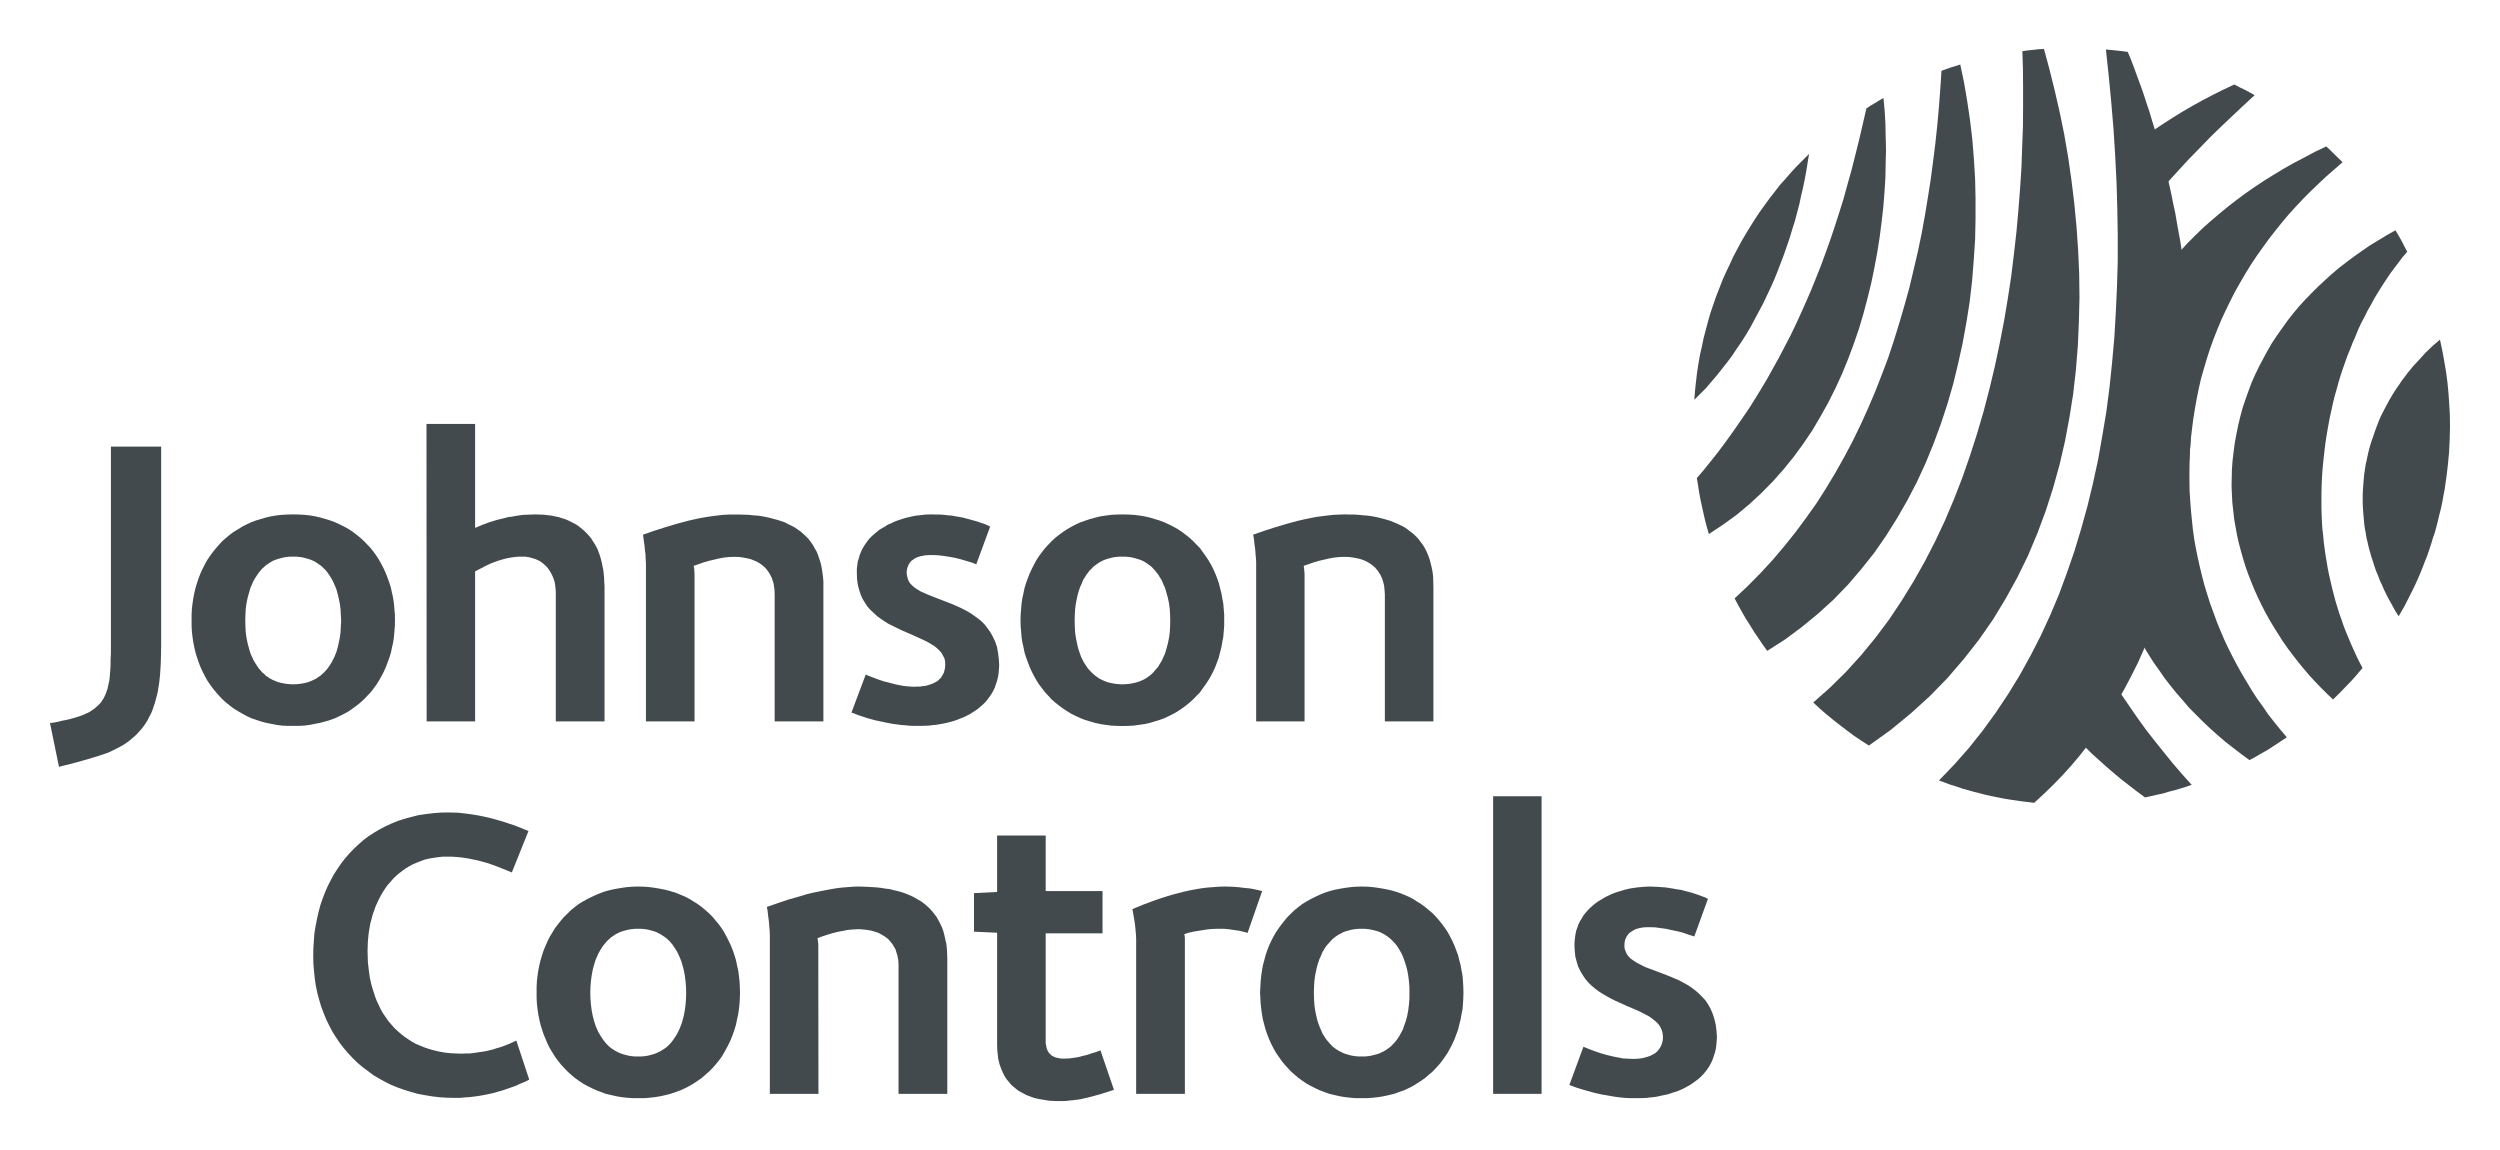 <svg width="250" height="115" viewBox="0 0 250 115" fill="none" xmlns="http://www.w3.org/2000/svg">
<path fill-rule="evenodd" clip-rule="evenodd" d="M45.514 109.788L44.718 109.773L43.969 109.728L43.232 109.639L42.5 109.518L41.779 109.384L41.088 109.189L40.401 108.978L39.74 108.74L39.11 108.483L38.508 108.184L37.909 107.853L37.324 107.509L36.785 107.102L36.259 106.714L35.765 106.294L35.271 105.813L34.821 105.333L34.384 104.824L33.979 104.299L33.606 103.742L33.245 103.175L32.929 102.573L32.629 101.96L32.373 101.33L32.121 100.669L31.923 99.993L31.73 99.287L31.581 98.567L31.476 97.85L31.4 97.098L31.338 96.347L31.324 95.555L31.338 94.79L31.386 94.069L31.443 93.318L31.562 92.598L31.7 91.895L31.85 91.219L32.028 90.544L32.253 89.883L32.496 89.253L32.762 88.637L33.064 88.04L33.378 87.453L33.739 86.896L34.115 86.343L34.502 85.849L34.94 85.338L35.389 84.874L35.855 84.438L36.35 84.004L36.861 83.614L37.429 83.253L37.985 82.922L38.568 82.622L39.186 82.337L39.816 82.083L40.475 81.874L41.149 81.693L41.855 81.513L42.574 81.408L43.325 81.317L44.074 81.258L44.854 81.246L45.348 81.258L45.845 81.274L46.354 81.332L46.879 81.394L47.388 81.47L47.916 81.56L48.424 81.664L48.935 81.783L49.46 81.919L49.969 82.068L50.48 82.219L50.975 82.385L51.47 82.549L51.933 82.728L52.399 82.922L52.848 83.103L51.184 87.244L50.419 86.931L49.656 86.628L48.859 86.343L48.065 86.119L47.659 86.015L47.254 85.938L46.833 85.849L46.43 85.787L46.011 85.729L45.604 85.696L45.201 85.668H44.78H44.271L43.805 85.716L43.341 85.787L42.89 85.863L42.455 85.968L42.051 86.119L41.661 86.27L41.254 86.447L40.893 86.645L40.548 86.854L40.22 87.092L39.887 87.349L39.573 87.617L39.291 87.902L39.02 88.219L38.749 88.519L38.508 88.863L38.285 89.208L38.076 89.569L37.881 89.942L37.7 90.318L37.534 90.71L37.384 91.129L37.249 91.533L37.144 91.953L37.022 92.372L36.951 92.823L36.875 93.259L36.828 93.708L36.785 94.16L36.771 94.609L36.756 95.072L36.771 95.612L36.785 96.154L36.844 96.708L36.904 97.203L36.979 97.728L37.084 98.223L37.203 98.705L37.355 99.169L37.505 99.648L37.671 100.084L37.881 100.519L38.076 100.939L38.299 101.33L38.568 101.717L38.825 102.093L39.11 102.423L39.409 102.77L39.74 103.084L40.082 103.384L40.443 103.669L40.819 103.923L41.211 104.18L41.616 104.403L42.051 104.584L42.5 104.763L42.966 104.915L43.446 105.048L43.955 105.167L44.48 105.257L45.02 105.318L45.59 105.348L46.159 105.364L46.52 105.348H46.879L47.24 105.318L47.568 105.271L47.93 105.214L48.274 105.167L48.622 105.109L48.98 105.02L49.309 104.943L49.656 104.824L49.984 104.734L50.329 104.615L50.989 104.358L51.633 104.057L52.924 107.96L52.489 108.184L52.038 108.364L51.619 108.56L51.17 108.724L50.69 108.89L50.255 109.039L49.774 109.175L49.309 109.308L48.845 109.412L48.379 109.503L47.884 109.593L47.421 109.655L46.955 109.712L46.458 109.745L45.995 109.788H45.514Z" fill="#434A4D"/>
<path fill-rule="evenodd" clip-rule="evenodd" d="M63.813 109.816H63.245L62.675 109.773L62.135 109.711L61.612 109.621L61.084 109.502L60.575 109.383L60.095 109.202L59.615 109.021L59.166 108.812L58.714 108.586L58.281 108.348L57.861 108.063L57.471 107.778L57.096 107.462L56.751 107.149L56.406 106.788L56.09 106.443L55.791 106.067L55.492 105.663L55.238 105.243L54.981 104.824L54.757 104.375L54.562 103.909L54.365 103.443L54.203 102.951L54.051 102.469L53.932 101.96L53.827 101.435L53.751 100.893L53.691 100.353L53.66 99.816V99.246V98.687L53.691 98.119L53.751 97.582L53.827 97.054L53.932 96.529L54.051 96.035L54.203 95.526L54.365 95.029L54.562 94.565L54.757 94.114L54.981 93.665L55.238 93.246L55.492 92.825L55.791 92.435L56.09 92.06L56.406 91.684L56.751 91.356L57.096 91.011L57.471 90.711L57.861 90.409L58.281 90.155L58.714 89.915L59.166 89.691L59.615 89.479L60.095 89.285L60.575 89.118L61.084 88.985L61.612 88.881L62.135 88.79L62.675 88.714L63.245 88.669L63.813 88.654L64.4 88.669L64.97 88.714L65.51 88.79L66.05 88.881L66.558 88.985L67.053 89.118L67.564 89.27L68.03 89.465L68.494 89.657L68.929 89.883L69.364 90.154L69.77 90.408L70.16 90.693L70.535 91.009L70.894 91.322L71.241 91.667L71.555 92.043L71.868 92.419L72.154 92.809L72.408 93.213L72.648 93.648L72.874 94.097L73.083 94.549L73.278 95.027L73.442 95.507L73.594 96.001L73.698 96.513L73.817 97.038L73.893 97.58L73.953 98.117L73.984 98.685L74 99.245L73.985 99.815L73.954 100.369L73.894 100.906L73.818 101.434L73.699 101.959L73.595 102.481L73.443 102.978L73.279 103.458L73.084 103.95L72.875 104.401L72.649 104.837L72.409 105.27L72.155 105.693L71.869 106.081L71.556 106.457L71.242 106.818L70.895 107.163L70.536 107.476L70.161 107.806L69.771 108.077L69.365 108.348L68.93 108.603L68.495 108.827L68.031 109.038L67.565 109.202L67.054 109.383L66.559 109.502L66.051 109.621L65.511 109.711L64.971 109.773L64.401 109.816H63.813ZM63.813 92.883H63.485L63.169 92.914L62.869 92.959L62.584 93.033L62.299 93.106L62.045 93.197L61.776 93.318L61.55 93.439L61.326 93.588L61.1 93.739L60.905 93.917L60.71 94.098L60.544 94.293L60.377 94.487L60.23 94.697L60.08 94.923L59.945 95.163L59.809 95.403L59.705 95.66L59.586 95.914L59.496 96.185L59.42 96.437L59.344 96.708L59.273 96.979L59.166 97.546L59.092 98.117L59.044 98.704L59.03 99.286L59.044 99.857L59.092 100.444L59.166 101.029L59.273 101.583L59.344 101.854L59.42 102.139L59.496 102.391L59.586 102.648L59.705 102.917L59.809 103.159L59.945 103.396L60.08 103.623L60.23 103.847L60.377 104.056L60.544 104.27L60.71 104.448L60.905 104.643L61.1 104.807L61.326 104.956L61.55 105.095L61.776 105.213L62.045 105.332L62.299 105.423L62.584 105.498L62.869 105.572L63.169 105.617L63.485 105.648H63.813H64.16L64.474 105.617L64.776 105.572L65.061 105.498L65.33 105.423L65.601 105.332L65.853 105.213L66.082 105.095L66.306 104.956L66.532 104.807L66.741 104.643L66.936 104.448L67.103 104.27L67.267 104.056L67.416 103.847L67.566 103.623L67.701 103.396L67.823 103.159L67.942 102.917L68.046 102.648L68.151 102.391L68.227 102.139L68.303 101.854L68.377 101.583L68.481 101.029L68.557 100.444L68.602 99.857L68.616 99.286L68.602 98.704L68.557 98.147L68.481 97.56L68.377 97.008L68.303 96.721L68.227 96.452L68.151 96.183L68.046 95.912L67.942 95.672L67.823 95.401L67.701 95.161L67.566 94.937L67.416 94.711L67.267 94.484L67.103 94.29L66.936 94.095L66.741 93.914L66.53 93.739L66.304 93.589L66.08 93.44L65.851 93.319L65.6 93.197L65.329 93.106L65.06 93.033L64.775 92.959L64.473 92.914L64.159 92.883H63.813Z" fill="#434A4D"/>
<path fill-rule="evenodd" clip-rule="evenodd" d="M89.854 109.384V96.646V96.423L89.839 96.199L89.825 95.988L89.78 95.778L89.749 95.584L89.688 95.389L89.63 95.208L89.583 95.027L89.511 94.849L89.404 94.697L89.316 94.535L89.226 94.383L89.105 94.25L89 94.112L88.896 93.993L88.76 93.857L88.473 93.648L88.175 93.468L87.845 93.287L87.486 93.168L87.11 93.063L86.689 92.987L86.285 92.945L85.85 92.914L85.325 92.945L84.799 92.987L84.274 93.092L83.78 93.183L83.254 93.318L82.746 93.468L82.234 93.635L81.754 93.812L81.769 93.917L81.799 94.145L81.83 94.412V94.668L81.845 109.384H76.983V93.544L76.969 93.126L76.926 92.674L76.895 92.21L76.835 91.744L76.745 90.993L76.683 90.693L77.765 90.318L78.89 89.942L79.474 89.778L80.045 89.614L80.63 89.434L81.229 89.284L81.816 89.165L82.415 89.044L82.983 88.937L83.584 88.832L84.169 88.759L84.757 88.713L85.325 88.668L85.896 88.653L86.361 88.668L86.811 88.685L87.26 88.713L87.695 88.742L88.116 88.789L88.548 88.863L88.969 88.908L89.359 89.013L89.749 89.103L90.125 89.208L90.498 89.329L90.859 89.478L91.204 89.629L91.52 89.795L91.851 89.99L92.165 90.171L92.45 90.394L92.718 90.62L92.989 90.872L93.229 91.143L93.456 91.428L93.681 91.728L93.859 92.059L94.038 92.405L94.204 92.747L94.34 93.138L94.444 93.544L94.535 93.965L94.639 94.412L94.685 94.878L94.715 95.374L94.729 95.883V109.384H89.854Z" fill="#434A4D"/>
<path fill-rule="evenodd" clip-rule="evenodd" d="M105.965 110.105H105.604L105.275 110.091L104.945 110.074L104.631 110.029L104.315 109.97L104.016 109.925L103.716 109.865L103.417 109.789L103.131 109.699L102.875 109.594L102.605 109.489L102.363 109.356L102.125 109.232L101.885 109.1L101.66 108.936L101.448 108.755L101.239 108.589L101.061 108.408L100.894 108.199L100.713 107.989L100.552 107.764L100.414 107.526L100.295 107.283L100.176 107.015L100.069 106.744L99.964 106.459L99.891 106.159L99.814 105.845L99.784 105.515L99.741 105.187L99.724 104.84L99.71 104.48V93.273L97.399 93.169V89.313L99.71 89.194V83.553H104.569V89.104H110.253V93.336H104.569V104.119V104.343L104.617 104.555L104.646 104.735L104.688 104.916L104.764 105.063L104.84 105.215L104.945 105.334L105.049 105.438L105.171 105.56L105.304 105.636L105.47 105.71L105.651 105.77L105.815 105.8L106.01 105.845L106.219 105.859H106.445L106.909 105.845L107.36 105.783L107.838 105.71L108.275 105.591L108.725 105.486L109.158 105.334L109.612 105.201L110.044 105.034L111.395 108.979L110.719 109.204L110.059 109.413L109.386 109.594L108.71 109.774L108.033 109.925L107.36 110.015L107.016 110.044L106.657 110.091L106.31 110.105H105.965Z" fill="#434A4D"/>
<path fill-rule="evenodd" clip-rule="evenodd" d="M124.76 93.287L124.491 93.214L124.192 93.138L123.859 93.063L123.514 93.019L123.139 92.959L122.796 92.914L122.435 92.883H122.076H121.624L121.175 92.897L120.709 92.945L120.245 93.019L119.793 93.092L119.33 93.168L118.878 93.272L118.432 93.408L118.46 93.559L118.488 93.812V109.384H113.615V93.934L113.601 93.513L113.556 93.033L113.508 92.524L113.437 92.044L113.361 91.595L113.299 91.233L113.256 90.993L113.242 90.905L114.352 90.453L115.477 90.032L116.044 89.838L116.615 89.657L117.2 89.478L117.771 89.329L118.355 89.179L118.94 89.044L119.508 88.937L120.11 88.832L120.709 88.759L121.294 88.713L121.895 88.668L122.494 88.653L122.977 88.668L123.438 88.685L123.935 88.728L124.415 88.789L124.896 88.832L125.359 88.908L125.811 89.013L126.217 89.103L124.76 93.287Z" fill="#434A4D"/>
<path fill-rule="evenodd" clip-rule="evenodd" d="M136.176 109.816H135.591L135.035 109.773L134.492 109.711L133.955 109.621L133.428 109.502L132.934 109.383L132.425 109.202L131.958 109.021L131.512 108.812L131.06 108.586L130.637 108.348L130.218 108.063L129.828 107.778L129.457 107.462L129.096 107.149L128.764 106.788L128.45 106.443L128.151 106.067L127.865 105.663L127.58 105.243L127.343 104.824L127.114 104.375L126.905 103.909L126.724 103.443L126.558 102.951L126.424 102.469L126.291 101.96L126.198 101.435L126.124 100.893L126.065 100.353L126.036 99.816L126.003 99.246L126.036 98.687L126.065 98.119L126.124 97.582L126.198 97.054L126.291 96.529L126.424 96.035L126.558 95.526L126.724 95.029L126.905 94.565L127.114 94.114L127.343 93.665L127.58 93.246L127.865 92.825L128.151 92.435L128.45 92.06L128.764 91.684L129.096 91.356L129.457 91.011L129.828 90.711L130.218 90.409L130.637 90.155L131.06 89.915L131.512 89.691L131.958 89.479L132.425 89.285L132.934 89.118L133.428 88.985L133.955 88.881L134.492 88.79L135.035 88.714L135.591 88.669L136.176 88.654L136.741 88.669L137.298 88.714L137.855 88.79L138.382 88.881L138.905 88.985L139.414 89.118L139.893 89.27L140.388 89.465L140.839 89.657L141.286 89.883L141.695 90.154L142.113 90.408L142.503 90.693L142.879 91.009L143.255 91.322L143.583 91.667L143.915 92.043L144.215 92.419L144.5 92.809L144.771 93.213L145.008 93.648L145.232 94.097L145.441 94.549L145.622 95.027L145.803 95.507L145.922 96.001L146.06 96.513L146.151 97.038L146.255 97.58L146.298 98.117L146.331 98.685L146.345 99.244L146.331 99.814L146.298 100.368L146.255 100.905L146.151 101.433L146.06 101.958L145.922 102.48L145.803 102.977L145.622 103.457L145.441 103.949L145.232 104.4L145.008 104.836L144.771 105.269L144.486 105.692L144.215 106.08L143.915 106.456L143.583 106.817L143.255 107.162L142.879 107.475L142.503 107.805L142.113 108.076L141.695 108.347L141.286 108.602L140.839 108.826L140.388 109.037L139.893 109.201L139.414 109.382L138.905 109.501L138.382 109.62L137.855 109.71L137.298 109.772L136.741 109.815L136.176 109.816ZM136.176 92.883H135.843L135.515 92.914L135.216 92.959L134.916 93.033L134.659 93.106L134.374 93.197L134.136 93.318L133.894 93.439L133.67 93.588L133.461 93.738L133.247 93.916L133.071 94.097L132.904 94.292L132.723 94.486L132.557 94.696L132.424 94.922L132.272 95.162L132.168 95.402L132.064 95.659L131.945 95.896L131.854 96.184L131.764 96.436L131.693 96.707L131.63 96.978L131.512 97.545L131.436 98.116L131.403 98.703L131.388 99.285L131.403 99.856L131.436 100.443L131.512 101.028L131.63 101.582L131.693 101.853L131.764 102.138L131.854 102.39L131.945 102.647L132.064 102.916L132.168 103.158L132.272 103.395L132.424 103.622L132.557 103.846L132.723 104.055L132.904 104.269L133.071 104.447L133.247 104.642L133.461 104.806L133.67 104.955L133.894 105.094L134.136 105.212L134.374 105.331L134.659 105.422L134.916 105.497L135.216 105.571L135.515 105.616L135.843 105.647H136.176H136.489L136.817 105.616L137.102 105.571L137.402 105.497L137.687 105.422L137.958 105.331L138.2 105.212L138.438 105.094L138.661 104.955L138.871 104.806L139.08 104.642L139.266 104.447L139.442 104.269L139.623 104.055L139.775 103.846L139.922 103.622L140.045 103.395L140.179 103.158L140.297 102.916L140.388 102.647L140.478 102.39L140.569 102.138L140.645 101.867L140.721 101.582L140.825 101.028L140.896 100.443L140.943 99.856V99.285V98.718L140.896 98.147L140.825 97.56L140.721 97.008L140.645 96.721L140.569 96.452L140.478 96.183L140.388 95.912L140.297 95.672L140.179 95.401L140.045 95.161L139.922 94.937L139.775 94.711L139.623 94.484L139.442 94.29L139.266 94.095L139.08 93.914L138.871 93.736L138.661 93.586L138.438 93.437L138.2 93.316L137.958 93.195L137.687 93.104L137.402 93.031L137.102 92.957L136.817 92.912L136.489 92.881H136.176V92.883Z" fill="#434A4D"/>
<path fill-rule="evenodd" clip-rule="evenodd" d="M154.158 79.626H149.313V100.503V109.385H154.158V79.626Z" fill="#434A4D"/>
<path fill-rule="evenodd" clip-rule="evenodd" d="M163.624 109.816H163.173L162.74 109.805L162.303 109.773L161.884 109.728L161.451 109.669L161.014 109.593L160.596 109.518L160.158 109.446L159.321 109.251L158.494 109.022L157.7 108.782L156.935 108.5L158.342 104.675L158.884 104.9L159.488 105.124L160.102 105.333L160.743 105.514L161.375 105.663L161.988 105.782L162.303 105.844L162.603 105.858L162.901 105.873L163.206 105.887H163.491L163.776 105.873L164.048 105.844L164.313 105.799L164.599 105.723L164.837 105.649L165.079 105.559L165.303 105.437L165.517 105.318L165.726 105.138L165.859 104.972L166.011 104.763L166.13 104.522L166.221 104.27L166.282 103.985L166.297 103.669L166.263 103.355L166.191 103.056L166.073 102.77L165.906 102.499L165.692 102.259L165.469 102.064L165.212 101.855L164.913 101.644L164.57 101.465L164.237 101.284L163.867 101.103L163.491 100.939L162.678 100.593L161.855 100.22L161.451 100.039L161.043 99.829L160.639 99.603L160.248 99.378L159.858 99.123L159.497 98.853L159.141 98.553L158.822 98.239L158.522 97.88L158.271 97.505L158.028 97.098L157.819 96.665L157.672 96.186L157.533 95.66L157.477 95.103L157.443 94.517L157.462 94.112L157.505 93.739L157.553 93.392L157.624 93.05L157.743 92.733L157.848 92.42L158 92.12L158.181 91.832L158.342 91.547L158.551 91.295L158.751 91.053L158.975 90.829L159.217 90.603L159.469 90.394L159.726 90.199L160.011 90.019L160.296 89.852L160.563 89.69L160.866 89.553L161.166 89.402L161.48 89.284L161.779 89.179L162.107 89.089L162.426 88.984L162.74 88.908L163.082 88.832L163.4 88.789L163.715 88.742L164.028 88.713L164.328 88.685L164.642 88.668L164.941 88.653L165.364 88.668L165.755 88.685L166.145 88.713L166.563 88.742L166.952 88.804L167.328 88.863L167.718 88.937L168.094 88.984L168.47 89.089L168.831 89.179L169.173 89.27L169.534 89.389L169.848 89.493L170.195 89.629L170.495 89.733L170.794 89.883L169.43 93.648L168.902 93.482L168.351 93.287L167.794 93.138L167.209 93.019L166.61 92.883L166.054 92.81L165.498 92.733L164.941 92.719H164.718L164.494 92.733L164.257 92.747L164.048 92.793L163.819 92.84L163.624 92.897L163.43 92.987L163.249 93.092L163.082 93.197L162.901 93.335L162.783 93.482L162.664 93.648L162.573 93.844L162.497 94.041L162.455 94.293L162.44 94.55L162.455 94.849L162.56 95.132L162.664 95.389L162.83 95.612L163.039 95.838L163.311 96.033L163.581 96.214L163.881 96.38L164.224 96.556L164.57 96.723L164.975 96.875L165.364 97.022L166.206 97.338L167.058 97.669L167.494 97.863L167.932 98.044L168.336 98.268L168.755 98.496L169.159 98.762L169.534 99.048L169.896 99.363L170.224 99.691L170.557 100.053L170.823 100.457L171.065 100.893L171.274 101.389L171.441 101.912L171.574 102.469L171.65 103.084L171.693 103.742L171.664 104.149L171.631 104.554L171.574 104.943L171.483 105.29L171.365 105.649L171.261 105.963L171.108 106.294L170.946 106.593L170.752 106.893L170.557 107.149L170.348 107.403L170.104 107.658L169.848 107.884L169.596 108.079L169.306 108.288L169.025 108.483L168.726 108.649L168.427 108.813L168.112 108.963L167.794 109.099L167.466 109.203L167.119 109.322L166.791 109.427L166.43 109.503L166.073 109.579L165.74 109.655L165.379 109.712L165.018 109.745L164.675 109.788L164.313 109.805L163.957 109.816H163.624Z" fill="#434A4D"/>
<path fill-rule="evenodd" clip-rule="evenodd" d="M10.309 75.438L9.857 75.588L9.365 75.738L8.823 75.904L8.254 76.065L7.655 76.232L7.085 76.385L6.483 76.532L5.898 76.684L5 72.303L5.388 72.258L5.78 72.184L6.184 72.077L6.574 72.003L6.964 71.915L7.339 71.811L7.698 71.703L8.029 71.597L8.269 71.509L8.523 71.388L8.751 71.297L8.975 71.178L9.153 71.06L9.348 70.924L9.529 70.788L9.679 70.652L9.828 70.52L9.98 70.367L10.114 70.218L10.218 70.039L10.339 69.873L10.43 69.694L10.52 69.5L10.594 69.319L10.744 68.912L10.834 68.494L10.938 68.028L10.986 67.546L11.029 67.022L11.058 66.483V65.929L11.091 65.33V44.659H16.114V64.533L16.1 65.554L16.069 66.497L16.009 67.427L15.919 68.299L15.843 68.731L15.786 69.124L15.693 69.543L15.588 69.918L15.484 70.308L15.365 70.652L15.246 71.014L15.094 71.373L14.914 71.703L14.75 72.034L14.555 72.348L14.345 72.649L14.117 72.935L13.879 73.201L13.608 73.489L13.325 73.743L13.026 73.998L12.709 74.237L12.379 74.464L12.006 74.675L11.63 74.87L11.209 75.079L10.791 75.274L10.309 75.438Z" fill="#434A4D"/>
<path fill-rule="evenodd" clip-rule="evenodd" d="M29.313 72.588H28.745L28.175 72.56L27.635 72.484L27.093 72.38L26.584 72.276L26.073 72.14L25.578 71.973L25.1 71.811L24.648 71.597L24.213 71.359L23.78 71.105L23.359 70.848L22.969 70.548L22.594 70.249L22.233 69.918L21.902 69.573L21.588 69.215L21.272 68.822L20.989 68.432L20.716 68.028L20.478 67.592L20.255 67.157L20.043 66.691L19.862 66.225L19.698 65.733L19.548 65.253L19.429 64.728L19.325 64.205L19.249 63.678L19.187 63.138L19.159 62.599V62.028V61.474L19.188 60.904L19.25 60.364L19.326 59.837L19.43 59.314L19.549 58.803L19.699 58.308L19.863 57.816L20.044 57.35L20.256 56.884L20.479 56.449L20.717 56.014L20.99 55.61L21.273 55.22L21.589 54.828L21.903 54.469L22.234 54.11L22.595 53.794L22.97 53.48L23.36 53.195L23.781 52.938L24.214 52.669L24.649 52.445L25.101 52.234L25.579 52.053L26.074 51.903L26.585 51.753L27.094 51.634L27.636 51.544L28.176 51.482L28.746 51.454L29.314 51.44L29.884 51.454L30.438 51.482L31.011 51.544L31.52 51.634L32.045 51.753L32.554 51.903L33.049 52.053L33.531 52.234L33.98 52.445L34.429 52.669L34.864 52.909L35.271 53.18L35.661 53.48L36.035 53.779L36.396 54.11L36.724 54.452L37.057 54.799L37.371 55.203L37.654 55.595L37.909 55.999L38.149 56.434L38.375 56.867L38.584 57.333L38.762 57.797L38.943 58.294L39.095 58.788L39.2 59.299L39.319 59.821L39.395 60.363L39.44 60.903L39.485 61.443L39.499 62.027L39.485 62.599L39.44 63.138L39.395 63.693L39.319 64.22L39.2 64.743L39.096 65.254L38.944 65.748L38.763 66.245L38.585 66.709L38.376 67.175L38.15 67.608L37.91 68.043L37.653 68.447L37.37 68.839L37.056 69.243L36.723 69.59L36.395 69.933L36.034 70.263L35.66 70.563L35.27 70.848L34.863 71.133L34.428 71.373L33.979 71.597L33.53 71.811L33.048 71.99L32.553 72.139L32.044 72.275L31.519 72.379L31.01 72.483L30.437 72.559L29.883 72.587L29.313 72.588ZM29.313 55.666H28.985L28.668 55.699L28.369 55.742L28.084 55.818L27.798 55.894L27.544 55.982L27.273 56.089L27.05 56.224L26.824 56.371L26.598 56.523L26.419 56.685L26.21 56.866L26.043 57.063L25.876 57.272L25.729 57.481L25.577 57.709L25.441 57.933L25.308 58.171L25.204 58.428L25.085 58.682L24.995 58.939L24.919 59.222L24.843 59.476L24.767 59.764L24.648 60.332L24.574 60.902L24.543 61.487L24.529 62.074L24.543 62.642L24.574 63.227L24.648 63.781L24.767 64.351L24.843 64.636L24.919 64.906L24.995 65.177L25.085 65.434L25.204 65.688L25.308 65.928L25.441 66.168L25.577 66.392L25.729 66.618L25.876 66.845L26.043 67.023L26.21 67.232L26.419 67.399L26.598 67.58L26.824 67.729L27.05 67.878L27.273 67.997L27.544 68.104L27.798 68.208L28.084 68.281L28.369 68.341L28.668 68.389L28.984 68.417L29.312 68.432L29.628 68.417L29.959 68.389L30.275 68.341L30.56 68.281L30.829 68.208L31.1 68.104L31.338 67.997L31.581 67.878L31.804 67.729L32.028 67.58L32.225 67.399L32.42 67.232L32.601 67.023L32.763 66.845L32.915 66.618L33.065 66.392L33.2 66.169L33.321 65.929L33.44 65.689L33.544 65.435L33.648 65.178L33.724 64.907L33.798 64.637L33.858 64.352L33.979 63.782L34.053 63.228L34.084 62.643L34.115 62.075L34.084 61.488L34.053 60.918L33.979 60.35L33.858 59.78L33.798 59.509L33.724 59.24L33.648 58.955L33.544 58.698L33.44 58.459L33.321 58.188L33.2 57.948L33.065 57.725L32.915 57.496L32.763 57.272L32.601 57.063L32.42 56.882L32.225 56.685L32.028 56.523L31.804 56.371L31.581 56.224L31.338 56.089L31.1 55.982L30.829 55.894L30.56 55.818L30.275 55.742L29.959 55.699L29.628 55.666H29.313Z" fill="#434A4D"/>
<path fill-rule="evenodd" clip-rule="evenodd" d="M55.58 72.14V59.328L55.563 58.94L55.521 58.551L55.458 58.173L55.34 57.816L55.204 57.498L55.04 57.198L54.859 56.915L54.65 56.658L54.41 56.435L54.153 56.226L53.882 56.06L53.583 55.924L53.255 55.819L52.924 55.729L52.563 55.667H52.19H51.89L51.591 55.686L51.274 55.729L50.975 55.771L50.675 55.833L50.362 55.91L50.06 56L49.76 56.09L49.159 56.313L48.574 56.583L48.034 56.868L47.511 57.139V72.14H42.664L42.649 42.392H47.511V52.788L48.229 52.489L48.95 52.218L49.684 51.994L50.433 51.813L50.823 51.709L51.198 51.664L51.591 51.59L51.966 51.531L52.371 51.483L52.744 51.469L53.134 51.455L53.523 51.44L53.93 51.455L54.349 51.469L54.741 51.514L55.13 51.559L55.49 51.635L55.849 51.709L56.179 51.813L56.526 51.918L56.84 52.054L57.139 52.203L57.441 52.355L57.724 52.517L57.979 52.714L58.219 52.909L58.461 53.119L58.685 53.342L58.894 53.57L59.105 53.822L59.272 54.096L59.462 54.381L59.614 54.647L59.764 54.949L59.885 55.28L60.004 55.596L60.094 55.924L60.185 56.283L60.258 56.644L60.334 57.02L60.377 57.41L60.411 57.797L60.425 58.189L60.454 58.624V72.14H55.58Z" fill="#434A4D"/>
<path fill-rule="evenodd" clip-rule="evenodd" d="M77.465 72.139V59.432L77.449 58.982L77.39 58.55L77.361 58.369L77.299 58.158L77.24 57.991L77.18 57.796L77.104 57.635L77.014 57.468L76.926 57.318L76.835 57.168L76.717 57.019L76.61 56.883L76.488 56.748L76.37 56.643L76.236 56.524L76.084 56.417L75.935 56.312L75.782 56.225L75.44 56.059L75.095 55.923L74.72 55.832L74.33 55.756L73.909 55.699L73.458 55.685L72.934 55.699L72.409 55.756L71.915 55.847L71.389 55.968L70.88 56.089L70.355 56.239L69.86 56.417L69.364 56.582L69.38 56.672L69.425 56.9L69.439 57.183L69.454 57.439V72.139H64.595V56.298L64.566 55.909L64.549 55.443L64.49 54.979L64.445 54.527L64.34 53.778L64.31 53.465L65.389 53.087L66.516 52.728L67.668 52.383L68.84 52.069L69.439 51.934L70.008 51.812L70.609 51.708L71.194 51.618L71.779 51.544L72.352 51.482L72.934 51.454H73.505H73.968L74.42 51.468L74.87 51.482L75.288 51.53L75.725 51.558L76.16 51.618L76.564 51.693L76.969 51.784L77.361 51.889L77.751 51.993L78.124 52.112L78.485 52.233L78.813 52.412L79.161 52.578L79.474 52.744L79.776 52.954L80.076 53.163L80.344 53.403L80.601 53.643L80.853 53.897L81.082 54.199L81.291 54.499L81.469 54.827L81.664 55.157L81.816 55.533L81.935 55.909L82.07 56.312L82.158 56.733L82.234 57.183L82.296 57.649L82.339 58.143V58.654V72.139H77.465Z" fill="#434A4D"/>
<path fill-rule="evenodd" clip-rule="evenodd" d="M91.851 72.588H91.399L90.964 72.573L90.529 72.528L90.11 72.498L89.673 72.439L89.24 72.379L88.819 72.303L88.387 72.213L87.545 72.034L86.718 71.811L85.91 71.54L85.146 71.254L86.571 67.46L87.125 67.684L87.709 67.907L88.325 68.118L88.969 68.282L89.602 68.447L90.215 68.57L90.529 68.614L90.831 68.642L91.13 68.659L91.43 68.675L91.713 68.659H92L92.269 68.614L92.554 68.585L92.823 68.51L93.065 68.433L93.306 68.343L93.529 68.224L93.755 68.105L93.933 67.924L94.114 67.76L94.235 67.531L94.371 67.308L94.444 67.055L94.506 66.769L94.521 66.454L94.506 66.108L94.43 65.808L94.294 65.555L94.145 65.282L93.933 65.046L93.695 64.819L93.438 64.609L93.139 64.43L92.823 64.234L92.466 64.055L92.105 63.888L91.713 63.709L90.936 63.361L90.11 63.005L89.688 62.794L89.283 62.599L88.865 62.391L88.473 62.147L88.099 61.895L87.726 61.624L87.396 61.322L87.048 60.995L86.749 60.663L86.495 60.273L86.254 59.885L86.06 59.432L85.896 58.94L85.774 58.429L85.701 57.873L85.684 57.273V56.883L85.729 56.525L85.774 56.163L85.879 55.833L85.969 55.505L86.104 55.172L86.224 54.904L86.404 54.603L86.585 54.333L86.766 54.078L86.975 53.822L87.201 53.599L87.438 53.389L87.695 53.179L87.949 52.968L88.235 52.801L88.52 52.641L88.791 52.459L89.091 52.34L89.39 52.188L89.707 52.069L90.006 51.965L90.336 51.858L90.65 51.767L90.98 51.694L91.309 51.618L91.625 51.559L91.941 51.531L92.571 51.455L93.17 51.44L93.591 51.455H93.981L94.385 51.483L94.792 51.531L95.181 51.559L95.569 51.635L95.944 51.694L96.32 51.767L97.055 51.965L97.761 52.16L98.075 52.279L98.421 52.383L98.719 52.517L99.018 52.654L97.625 56.434L97.131 56.239L96.574 56.074L96.021 55.91L95.436 55.77L94.834 55.666L94.28 55.581L93.724 55.52L93.17 55.505H92.947L92.718 55.52L92.495 55.533L92.269 55.581L92.045 55.624L91.851 55.685L91.656 55.757L91.475 55.847L91.309 55.968L91.13 56.09L91.009 56.239L90.888 56.417L90.8 56.599L90.726 56.825L90.679 57.047L90.665 57.319L90.712 57.62L90.783 57.888L90.888 58.158L91.054 58.383L91.28 58.606L91.52 58.803L91.803 58.983L92.105 59.163L92.45 59.312L92.823 59.477L93.199 59.627L93.591 59.779L94.43 60.108L95.286 60.438L95.721 60.633L96.154 60.828L96.56 61.036L96.993 61.279L97.383 61.548L97.761 61.819L98.136 62.118L98.479 62.464L98.764 62.84L99.049 63.242L99.289 63.678L99.513 64.159L99.693 64.669L99.8 65.254L99.876 65.853L99.919 66.528L99.891 66.933L99.86 67.323L99.8 67.698L99.71 68.073L99.589 68.418L99.484 68.746L99.337 69.062L99.17 69.362L98.976 69.647L98.764 69.933L98.569 70.174L98.331 70.415L98.075 70.639L97.82 70.862L97.535 71.061L97.25 71.24L96.95 71.433L96.65 71.582L96.334 71.734L96.021 71.853L95.69 71.99L95.343 72.108L95.015 72.198L94.653 72.288L94.294 72.365L93.933 72.424L93.605 72.484L93.246 72.513L92.899 72.561L92.54 72.573L92.181 72.588H91.851Z" fill="#434A4D"/>
<path fill-rule="evenodd" clip-rule="evenodd" d="M112.236 72.603L111.665 72.588L111.111 72.56L110.554 72.484L110.029 72.408L109.504 72.289L108.996 72.14L108.501 71.991L108.033 71.812L107.569 71.598L107.12 71.374L106.685 71.105L106.295 70.848L105.888 70.548L105.513 70.249L105.154 69.933L104.826 69.574L104.493 69.216L104.194 68.823L103.897 68.433L103.64 68.029L103.4 67.593L103.174 67.158L102.965 66.692L102.786 66.226L102.605 65.734L102.453 65.254L102.349 64.729L102.23 64.206L102.154 63.679L102.112 63.139L102.064 62.6L102.05 62.029L102.064 61.475L102.112 60.905L102.154 60.365L102.23 59.838L102.349 59.315L102.453 58.804L102.605 58.309L102.786 57.817L102.965 57.351L103.174 56.902L103.4 56.45L103.64 56.015L103.897 55.611L104.194 55.221L104.493 54.829L104.826 54.47L105.154 54.125L105.513 53.795L105.888 53.495L106.295 53.196L106.685 52.939L107.12 52.685L107.569 52.447L108.033 52.236L108.501 52.072L108.996 51.905L109.504 51.769L110.029 51.636L110.554 51.56L111.111 51.484L111.665 51.456L112.236 51.442L112.82 51.456L113.374 51.484L113.914 51.546L114.456 51.636L114.981 51.755L115.476 51.905L115.97 52.055L116.448 52.236L116.9 52.447L117.349 52.671L117.77 52.911L118.188 53.182L118.578 53.482L118.953 53.781L119.314 54.112L119.645 54.454L119.99 54.801L120.273 55.205L120.561 55.597L120.828 55.999L121.085 56.434L121.311 56.867L121.52 57.333L121.701 57.797L121.882 58.294L122 58.787L122.135 59.299L122.225 59.821L122.329 60.363L122.374 60.903L122.419 61.443V62.027V62.599L122.374 63.138L122.329 63.693L122.225 64.22L122.135 64.743L122 65.254L121.881 65.748L121.7 66.245L121.519 66.709L121.31 67.175L121.084 67.608L120.827 68.043L120.561 68.447L120.273 68.84L119.99 69.244L119.645 69.591L119.314 69.934L118.953 70.264L118.578 70.564L118.188 70.849L117.77 71.134L117.349 71.374L116.9 71.598L116.448 71.812L115.97 71.991L115.476 72.14L114.981 72.289L114.456 72.408L113.914 72.484L113.374 72.56L112.82 72.588L112.236 72.603ZM112.236 55.666H111.92L111.589 55.699L111.287 55.742L110.988 55.818L110.719 55.894L110.45 55.982L110.21 56.089L109.967 56.224L109.743 56.371L109.534 56.523L109.322 56.685L109.144 56.882L108.947 57.063L108.8 57.272L108.634 57.481L108.501 57.709L108.349 57.933L108.245 58.171L108.141 58.428L108.02 58.682L107.93 58.939L107.839 59.222L107.768 59.476L107.706 59.764L107.587 60.332L107.511 60.902L107.48 61.487L107.466 62.074L107.48 62.642L107.511 63.227L107.587 63.781L107.706 64.351L107.768 64.636L107.839 64.906L107.93 65.177L108.02 65.434L108.11 65.688L108.231 65.928L108.35 66.168L108.486 66.392L108.636 66.618L108.788 66.845L108.95 67.023L109.147 67.232L109.325 67.399L109.537 67.58L109.746 67.729L109.97 67.878L110.213 67.997L110.453 68.104L110.722 68.208L110.991 68.281L111.29 68.341L111.592 68.389L111.923 68.417L112.239 68.432L112.567 68.417L112.897 68.389L113.183 68.341L113.482 68.281L113.753 68.208L114.036 68.104L114.279 67.997L114.517 67.878L114.743 67.729L114.955 67.58L115.164 67.399L115.342 67.232L115.509 67.023L115.676 66.845L115.854 66.618L115.975 66.392L116.125 66.168L116.244 65.928L116.348 65.688L116.469 65.434L116.557 65.177L116.633 64.906L116.709 64.636L116.785 64.351L116.904 63.781L116.978 63.227L117.009 62.642L117.024 62.074L117.009 61.487L116.978 60.917L116.904 60.349L116.785 59.779L116.709 59.508L116.633 59.239L116.557 58.954L116.469 58.697L116.348 58.459L116.244 58.188L116.125 57.948L115.975 57.725L115.854 57.496L115.676 57.272L115.509 57.063L115.342 56.882L115.164 56.685L114.955 56.523L114.743 56.371L114.517 56.224L114.279 56.089L114.036 55.982L113.753 55.894L113.482 55.818L113.183 55.742L112.897 55.699L112.567 55.666H112.236Z" fill="#434A4D"/>
<path fill-rule="evenodd" clip-rule="evenodd" d="M138.486 72.139V59.432L138.453 58.983L138.41 58.55L138.363 58.37L138.306 58.158L138.259 57.992L138.187 57.797L138.111 57.636L138.035 57.468L137.931 57.319L137.84 57.169L137.735 57.02L137.611 56.883L137.507 56.748L137.374 56.644L137.241 56.525L137.089 56.417L136.937 56.312L136.789 56.225L136.461 56.059L136.1 55.923L135.724 55.833L135.334 55.757L134.896 55.7L134.479 55.685L133.955 55.7L133.428 55.757L132.919 55.847L132.391 55.968L131.868 56.09L131.359 56.239L130.865 56.417L130.37 56.583L130.385 56.672L130.413 56.901L130.441 57.184L130.456 57.44V72.139H125.616V56.298L125.602 55.91L125.556 55.444L125.525 54.98L125.463 54.528L125.375 53.779L125.316 53.465L126.41 53.087L127.518 52.728L128.673 52.383L129.843 52.069L130.428 51.934L131.031 51.812L131.616 51.694L132.201 51.618L132.786 51.544L133.37 51.483L133.955 51.455L134.507 51.44L134.973 51.455H135.425L135.876 51.483L136.309 51.531L136.741 51.559L137.15 51.618L137.583 51.694L137.973 51.785L138.363 51.889L138.738 51.993L139.114 52.112L139.476 52.264L139.817 52.413L140.165 52.578L140.479 52.745L140.778 52.955L141.063 53.179L141.349 53.404L141.605 53.644L141.844 53.898L142.066 54.2L142.295 54.499L142.49 54.828L142.656 55.157L142.818 55.533L142.956 55.91L143.061 56.312L143.165 56.733L143.256 57.184L143.313 57.65L143.327 58.144L143.341 58.654V72.139H138.486Z" fill="#434A4D"/>
<path fill-rule="evenodd" clip-rule="evenodd" d="M234.259 16.218L233.855 15.83L233.451 15.438L233.047 15.034L232.629 14.644L231.516 15.169L230.451 15.74L229.386 16.294L228.354 16.879L227.36 17.48L226.371 18.094L225.425 18.724L224.498 19.37L223.595 20.043L222.725 20.721L221.888 21.41L221.061 22.114L220.252 22.834L219.486 23.583L218.735 24.334L218.031 25.1L218.212 26.314L218.359 27.543L218.512 28.789L218.646 30.021L218.75 31.25L218.84 32.51L218.944 33.784L218.987 35.03L219.049 36.14L219.063 37.217L219.097 38.313V39.363L219.063 40.429L219.049 41.448L219.021 42.482L218.973 43.519L218.916 44.522L218.84 45.514L218.75 46.505L218.659 47.479L218.555 48.44L218.436 49.4L218.298 50.33L218.15 51.26L217.998 52.189L217.837 53.104L217.67 54.003L217.476 54.875L217.28 55.757L217.071 56.616L216.843 57.483L216.619 58.308L216.382 59.149L216.11 59.975L215.854 60.785L215.568 61.563L215.283 62.373L214.984 63.139L214.685 63.904L214.371 64.653L214.865 65.464L215.359 66.246L215.916 67.023L216.453 67.804L217.023 68.538L217.628 69.289L218.27 70.023L218.897 70.759L219.577 71.45L220.267 72.14L220.999 72.831L221.735 73.49L222.501 74.15L223.31 74.78L224.108 75.395L224.945 76.01L225.439 75.753L225.905 75.47L226.371 75.214L226.866 74.928L227.313 74.629L227.778 74.329L228.23 74.029L228.682 73.728L228.035 72.965L227.417 72.199L226.818 71.434L226.267 70.625L225.696 69.843L225.168 69.021L224.674 68.195L224.18 67.371L223.714 66.529L223.267 65.689L222.829 64.819L222.425 63.964L222.05 63.079L221.688 62.195L221.36 61.294L221.032 60.41L220.746 59.509L220.461 58.579L220.219 57.664L219.995 56.734L219.786 55.819L219.591 54.859L219.425 53.929L219.292 52.969L219.188 51.994L219.097 51.05L219.021 50.073L218.959 49.101L218.944 48.109V47.132L218.959 46.144L218.987 45.14L219.063 44.073L219.188 43.01L219.32 41.959L219.486 40.909L219.667 39.889L219.877 38.854L220.114 37.818L220.399 36.829L220.699 35.824L221.013 34.849L221.374 33.857L221.75 32.899L222.154 31.937L222.592 30.993L223.038 30.078L223.519 29.134L224.032 28.233L224.555 27.334L225.093 26.462L225.682 25.58L226.281 24.738L226.895 23.885L227.541 23.06L228.202 22.235L228.877 21.438L229.595 20.645L230.332 19.862L231.064 19.127L231.844 18.379L232.629 17.642L233.437 16.94L234.259 16.218Z" fill="#434A4D"/>
<path fill-rule="evenodd" clip-rule="evenodd" d="M225.468 9.513L224.974 9.244L224.465 8.973L223.941 8.719L223.428 8.448L222.349 8.959L221.298 9.482L220.267 10.021L219.259 10.578L218.255 11.163L217.28 11.764L216.32 12.38L215.359 13.021L215.555 13.652L215.735 14.312L215.916 14.957L216.097 15.618L216.258 16.279L216.41 16.939L216.572 17.598L216.725 18.273L217.775 17.118L218.84 15.962L219.938 14.838L221.013 13.728L222.125 12.646L223.247 11.583L224.346 10.549L225.468 9.513Z" fill="#434A4D"/>
<path fill-rule="evenodd" clip-rule="evenodd" d="M214.504 79.744L215.103 79.609L215.707 79.474L216.272 79.354L216.862 79.174L217.447 79.026L218.031 78.857L218.598 78.68L219.168 78.484L218.227 77.434L217.309 76.369L216.396 75.244L215.493 74.117L214.594 72.965L213.738 71.778L212.901 70.563L212.074 69.349L211.655 70.069L211.237 70.759L210.8 71.45L210.362 72.125L209.915 72.784L209.449 73.428L208.983 74.074L208.522 74.705L209.184 75.365L209.901 76.01L210.634 76.668L211.385 77.315L212.122 77.931L212.916 78.544L213.695 79.146L214.504 79.744Z" fill="#434A4D"/>
<path fill-rule="evenodd" clip-rule="evenodd" d="M243.997 33.962L243.274 34.578L242.585 35.239L241.957 35.931L241.311 36.62L241.025 36.979L240.726 37.34L240.454 37.713L240.169 38.075L239.917 38.465L239.646 38.838L239.408 39.214L239.166 39.604L238.938 39.993L238.715 40.414L238.505 40.804L238.296 41.208L238.082 41.629L237.906 42.033L237.739 42.468L237.573 42.906L237.426 43.324L237.278 43.759L237.126 44.194L236.988 44.646L236.869 45.093L236.765 45.544L236.675 45.994L236.57 46.429L236.494 46.938L236.418 47.432L236.375 47.915L236.332 48.423L236.299 48.906L236.271 49.4V49.878V50.39L236.299 50.87L236.332 51.364L236.375 51.844L236.418 52.341L236.479 52.819L236.57 53.285L236.646 53.779L236.765 54.257L236.869 54.723L237.008 55.22L237.141 55.686L237.293 56.15L237.44 56.616L237.606 57.093L237.802 57.56L237.978 58.025L238.191 58.475L238.387 58.94L238.609 59.39L238.833 59.837L239.09 60.289L239.332 60.738L239.584 61.189L239.87 61.625L240.469 60.574L241.025 59.478L241.296 58.94L241.553 58.398L241.805 57.845L242.047 57.274L242.271 56.72L242.494 56.135L242.718 55.582L242.917 54.994L243.112 54.41L243.288 53.811L243.488 53.237L243.649 52.641L243.802 52.039L243.949 51.409L244.102 50.825L244.234 50.192L244.339 49.593L244.458 48.978L244.548 48.347L244.639 47.734L244.715 47.104L244.791 46.474L244.848 45.844L244.91 45.197L244.938 44.57L244.972 43.909L244.985 43.279L245 42.62L244.985 41.51L244.924 40.414L244.848 39.304L244.743 38.222L244.596 37.131L244.415 36.063L244.221 35.015L243.997 33.962Z" fill="#434A4D"/>
<path fill-rule="evenodd" clip-rule="evenodd" d="M232.372 45.767L232.447 45.092L232.533 44.388L232.629 43.729L232.747 43.023L232.866 42.348L232.999 41.657L233.151 40.984L233.299 40.294L233.465 39.617L233.66 38.941L233.841 38.269L234.05 37.577L234.273 36.902L234.502 36.258L234.739 35.582L235.011 34.924L235.268 34.263L235.553 33.619L235.818 32.958L236.118 32.313L236.451 31.684L236.765 31.054L237.126 30.421L237.454 29.808L237.83 29.192L238.206 28.591L238.596 27.994L238.985 27.409L239.408 26.836L239.841 26.268L240.26 25.712L240.726 25.175L240.426 24.616L240.155 24.079L239.855 23.553L239.542 23.028L238.672 23.522L237.83 24.031L236.988 24.544L236.18 25.099L235.4 25.652L234.635 26.223L233.897 26.793L233.166 27.409L232.477 28.039L231.801 28.667L231.141 29.328L230.513 29.972L229.895 30.649L229.31 31.353L228.758 32.059L228.23 32.794L227.702 33.543L227.208 34.28L226.761 35.057L226.343 35.823L225.92 36.619L225.529 37.43L225.168 38.238L224.854 39.08L224.555 39.919L224.27 40.758L224.032 41.642L223.818 42.529L223.643 43.397L223.476 44.312L223.356 45.213L223.247 46.159L223.19 46.984L223.172 47.778L223.157 48.603L223.19 49.428L223.233 50.253L223.323 51.063L223.414 51.889L223.552 52.683L223.699 53.493L223.88 54.304L224.089 55.083L224.317 55.895L224.555 56.672L224.84 57.468L225.14 58.233L225.454 58.997L225.801 59.765L226.162 60.514L226.538 61.248L226.956 61.999L227.389 62.72L227.841 63.437L228.278 64.129L228.772 64.833L229.281 65.508L229.804 66.184L230.346 66.845L230.902 67.503L231.482 68.133L232.067 68.746L232.686 69.362L233.299 69.946L233.688 69.573L234.064 69.198L234.439 68.808L234.815 68.418L235.191 68.028L235.553 67.622L235.895 67.218L236.256 66.797L235.952 66.227L235.657 65.63L235.386 65.028L235.115 64.429L234.863 63.827L234.606 63.214L234.364 62.599L234.154 61.966L233.932 61.353L233.736 60.723L233.541 60.078L233.375 59.448L233.209 58.802L233.062 58.158L232.909 57.497L232.775 56.838L232.671 56.194L232.553 55.519L232.462 54.844L232.372 54.168L232.31 53.493L232.233 52.818L232.191 52.126L232.162 51.439L232.144 50.748V50.029V49.338L232.162 48.632L232.191 47.914L232.233 47.207L232.296 46.473L232.372 45.767Z" fill="#434A4D"/>
<path fill-rule="evenodd" clip-rule="evenodd" d="M180.907 15.393L180.304 15.994L179.704 16.593L179.12 17.224L178.563 17.87L177.993 18.5L177.47 19.175L176.947 19.848L176.447 20.538L175.938 21.244L175.473 21.95L175.012 22.684L174.574 23.402L174.142 24.139L173.732 24.905L173.328 25.67L172.972 26.447L172.597 27.229L172.249 28.009L171.936 28.82L171.617 29.631L171.332 30.453L171.051 31.278L170.809 32.117L170.585 32.959L170.361 33.815L170.181 34.683L169.986 35.538L169.834 36.425L169.701 37.293L169.596 38.194L169.501 39.081L169.43 39.979L170 39.409L170.585 38.824L171.122 38.194L171.664 37.564L172.188 36.903L172.715 36.23L173.224 35.553L173.689 34.849L174.185 34.128L174.636 33.408L175.083 32.659L175.487 31.894L175.896 31.128L176.314 30.349L176.69 29.555L177.065 28.758L177.422 27.964L177.755 27.139L178.069 26.314L178.383 25.489L178.668 24.665L178.958 23.823L179.21 22.984L179.481 22.13L179.704 21.289L179.928 20.449L180.108 19.594L180.304 18.752L180.484 17.898L180.637 17.06L180.77 16.218L180.907 15.393Z" fill="#434A4D"/>
<path fill-rule="evenodd" clip-rule="evenodd" d="M188.344 9.799L187.926 10.039L187.492 10.308L187.056 10.564L186.637 10.85L186.275 12.424L185.914 13.969L185.538 15.483L185.163 16.969L184.759 18.407L184.369 19.834L183.937 21.215L183.499 22.577L183.052 23.913L182.586 25.218L182.12 26.495L181.625 27.738L181.131 28.967L180.617 30.154L180.095 31.323L179.571 32.464L179.029 33.589L178.459 34.683L177.902 35.75L177.317 36.798L176.752 37.818L176.148 38.838L175.549 39.813L174.936 40.79L174.304 41.719L173.671 42.635L173.029 43.55L172.387 44.434L171.722 45.318L171.051 46.16L170.376 47L169.682 47.81L169.806 48.528L169.91 49.22L170.043 49.94L170.195 50.644L170.348 51.335L170.509 52.039L170.689 52.714L170.885 53.404L172.312 52.46L173.661 51.483L174.936 50.42L176.119 49.324L177.275 48.155L178.354 46.938L179.362 45.694L180.318 44.389L181.222 43.053L182.044 41.658L182.823 40.262L183.546 38.824L184.217 37.354L184.82 35.883L185.377 34.385L185.899 32.869L186.347 31.354L186.756 29.809L187.131 28.278L187.445 26.747L187.73 25.218L187.968 23.704L188.163 22.188L188.329 20.721L188.448 19.232L188.539 17.794L188.567 16.368L188.601 14.989L188.567 13.624L188.539 12.305L188.463 11.014L188.344 9.799Z" fill="#434A4D"/>
<path fill-rule="evenodd" clip-rule="evenodd" d="M219.125 35.029L219.063 34.023L219.021 33.018L218.944 32.012L218.868 31.009L218.764 30.02L218.674 29.028L218.569 28.039L218.436 27.062L218.298 26.087L218.179 25.113L218.031 24.138L217.851 23.178L217.685 22.234L217.519 21.271L217.309 20.313L217.128 19.383L216.919 18.452L216.695 17.522L216.468 16.592L216.244 15.691L216.006 14.776L215.764 13.877L215.493 12.979L215.212 12.078L214.955 11.208L214.656 10.321L214.371 9.439L214.071 8.581L213.757 7.742L213.443 6.872L213.125 6.032L212.777 5.193L212.24 5.117L211.698 5.058L211.133 4.998L210.591 4.953L210.876 7.623L211.133 10.307L211.356 12.979L211.522 15.634L211.655 18.273L211.731 20.9L211.774 23.522V26.102L211.698 28.684L211.58 31.232L211.433 33.766L211.209 36.258L210.952 38.718L210.634 41.179L210.229 43.592L209.811 45.964L209.302 48.304L208.746 50.614L208.113 52.894L207.438 55.129L206.691 57.288L205.894 59.448L205.009 61.548L204.067 63.587L203.045 65.582L201.966 67.531L200.796 69.437L199.564 71.283L198.276 73.054L196.893 74.794L195.424 76.458L193.893 78.049L194.482 78.258L195.033 78.467L195.618 78.647L196.188 78.845L196.773 79.007L197.358 79.173L197.958 79.325L198.533 79.473L199.127 79.608L199.731 79.729L200.345 79.849L200.943 79.953L201.576 80.043L202.189 80.134L202.808 80.207L203.421 80.283L204.381 79.396L205.309 78.498L206.212 77.568L207.096 76.594L207.947 75.588L208.774 74.537L209.588 73.475L210.349 72.348L211.1 71.209L211.803 70.022L212.492 68.808L213.153 67.546L213.8 66.26L214.385 64.937L214.955 63.557L215.483 62.18L215.992 60.754L216.453 59.282L216.871 57.782L217.28 56.239L217.628 54.68L217.97 53.058L218.255 51.408L218.512 49.744L218.721 48.033L218.897 46.278L219.035 44.507L219.125 42.676L219.188 40.817L219.201 38.927L219.188 36.992L219.125 35.029Z" fill="#434A4D"/>
<path fill-rule="evenodd" clip-rule="evenodd" d="M204.396 4.895L203.854 4.923L203.316 4.985L202.76 5.042L202.236 5.118L202.294 6.903L202.308 8.748V10.655L202.294 12.646L202.218 14.658L202.146 16.727L202.009 18.841L201.842 20.986L201.647 23.165L201.396 25.37L201.124 27.605L200.782 29.854L200.406 32.089L199.969 34.352L199.488 36.62L198.951 38.868L198.366 41.12L197.706 43.368L196.997 45.575L196.236 47.763L195.395 49.925L194.496 52.053L193.521 54.123L192.471 56.163L191.344 58.158L190.16 60.078L188.9 61.967L187.55 63.769L186.123 65.508L184.611 67.175L183.019 68.746L181.326 70.249L181.968 70.849L182.643 71.433L183.323 71.99L184.008 72.528L184.701 73.055L185.405 73.579L186.138 74.073L186.889 74.555L189.048 73.01L191.092 71.329L192.979 69.618L194.748 67.803L196.384 65.898L197.9 63.964L199.308 61.938L200.572 59.855L201.737 57.739L202.793 55.581L203.734 53.342L204.576 51.078L205.309 48.798L205.955 46.474L206.497 44.135L206.944 41.748L207.319 39.38L207.591 36.978L207.785 34.562L207.89 32.164L207.947 29.777L207.919 27.377L207.813 24.994L207.647 22.625L207.424 20.285L207.139 17.974L206.811 15.691L206.421 13.428L205.969 11.223L205.475 9.064L204.951 6.949L204.396 4.895Z" fill="#434A4D"/>
<path fill-rule="evenodd" clip-rule="evenodd" d="M196.027 6.451L195.547 6.603L195.063 6.753L194.601 6.917L194.149 7.081L194.03 8.883L193.893 10.697L193.73 12.513L193.536 14.329L193.308 16.143L193.069 17.959L192.784 19.771L192.485 21.587L192.157 23.387L191.781 25.189L191.358 26.988L190.939 28.757L190.445 30.542L189.937 32.283L189.395 34.037L188.824 35.763L188.178 37.473L187.521 39.153L186.813 40.817L186.066 42.467L185.286 44.072L184.445 45.662L183.561 47.238L182.643 48.767L181.668 50.298L180.637 51.753L179.571 53.194L178.444 54.603L177.289 55.968L176.072 57.288L174.803 58.578L173.462 59.836L173.823 60.527L174.198 61.203L174.589 61.878L175.012 62.539L175.416 63.2L175.849 63.827L176.271 64.457L176.719 65.088L178.521 63.935L180.199 62.688L181.82 61.353L183.352 59.96L184.792 58.474L186.138 56.9L187.417 55.295L188.601 53.583L189.694 51.843L190.73 50.044L191.691 48.199L192.562 46.307L193.355 44.374L194.078 42.408L194.734 40.428L195.318 38.402L195.813 36.362L196.265 34.308L196.641 32.238L196.969 30.167L197.211 28.082L197.373 26.014L197.511 23.957L197.554 21.887V19.847L197.511 17.855L197.387 15.844L197.226 13.894L196.997 11.973L196.717 10.083L196.402 8.239L196.027 6.451Z" fill="#434A4D"/>
</svg>
